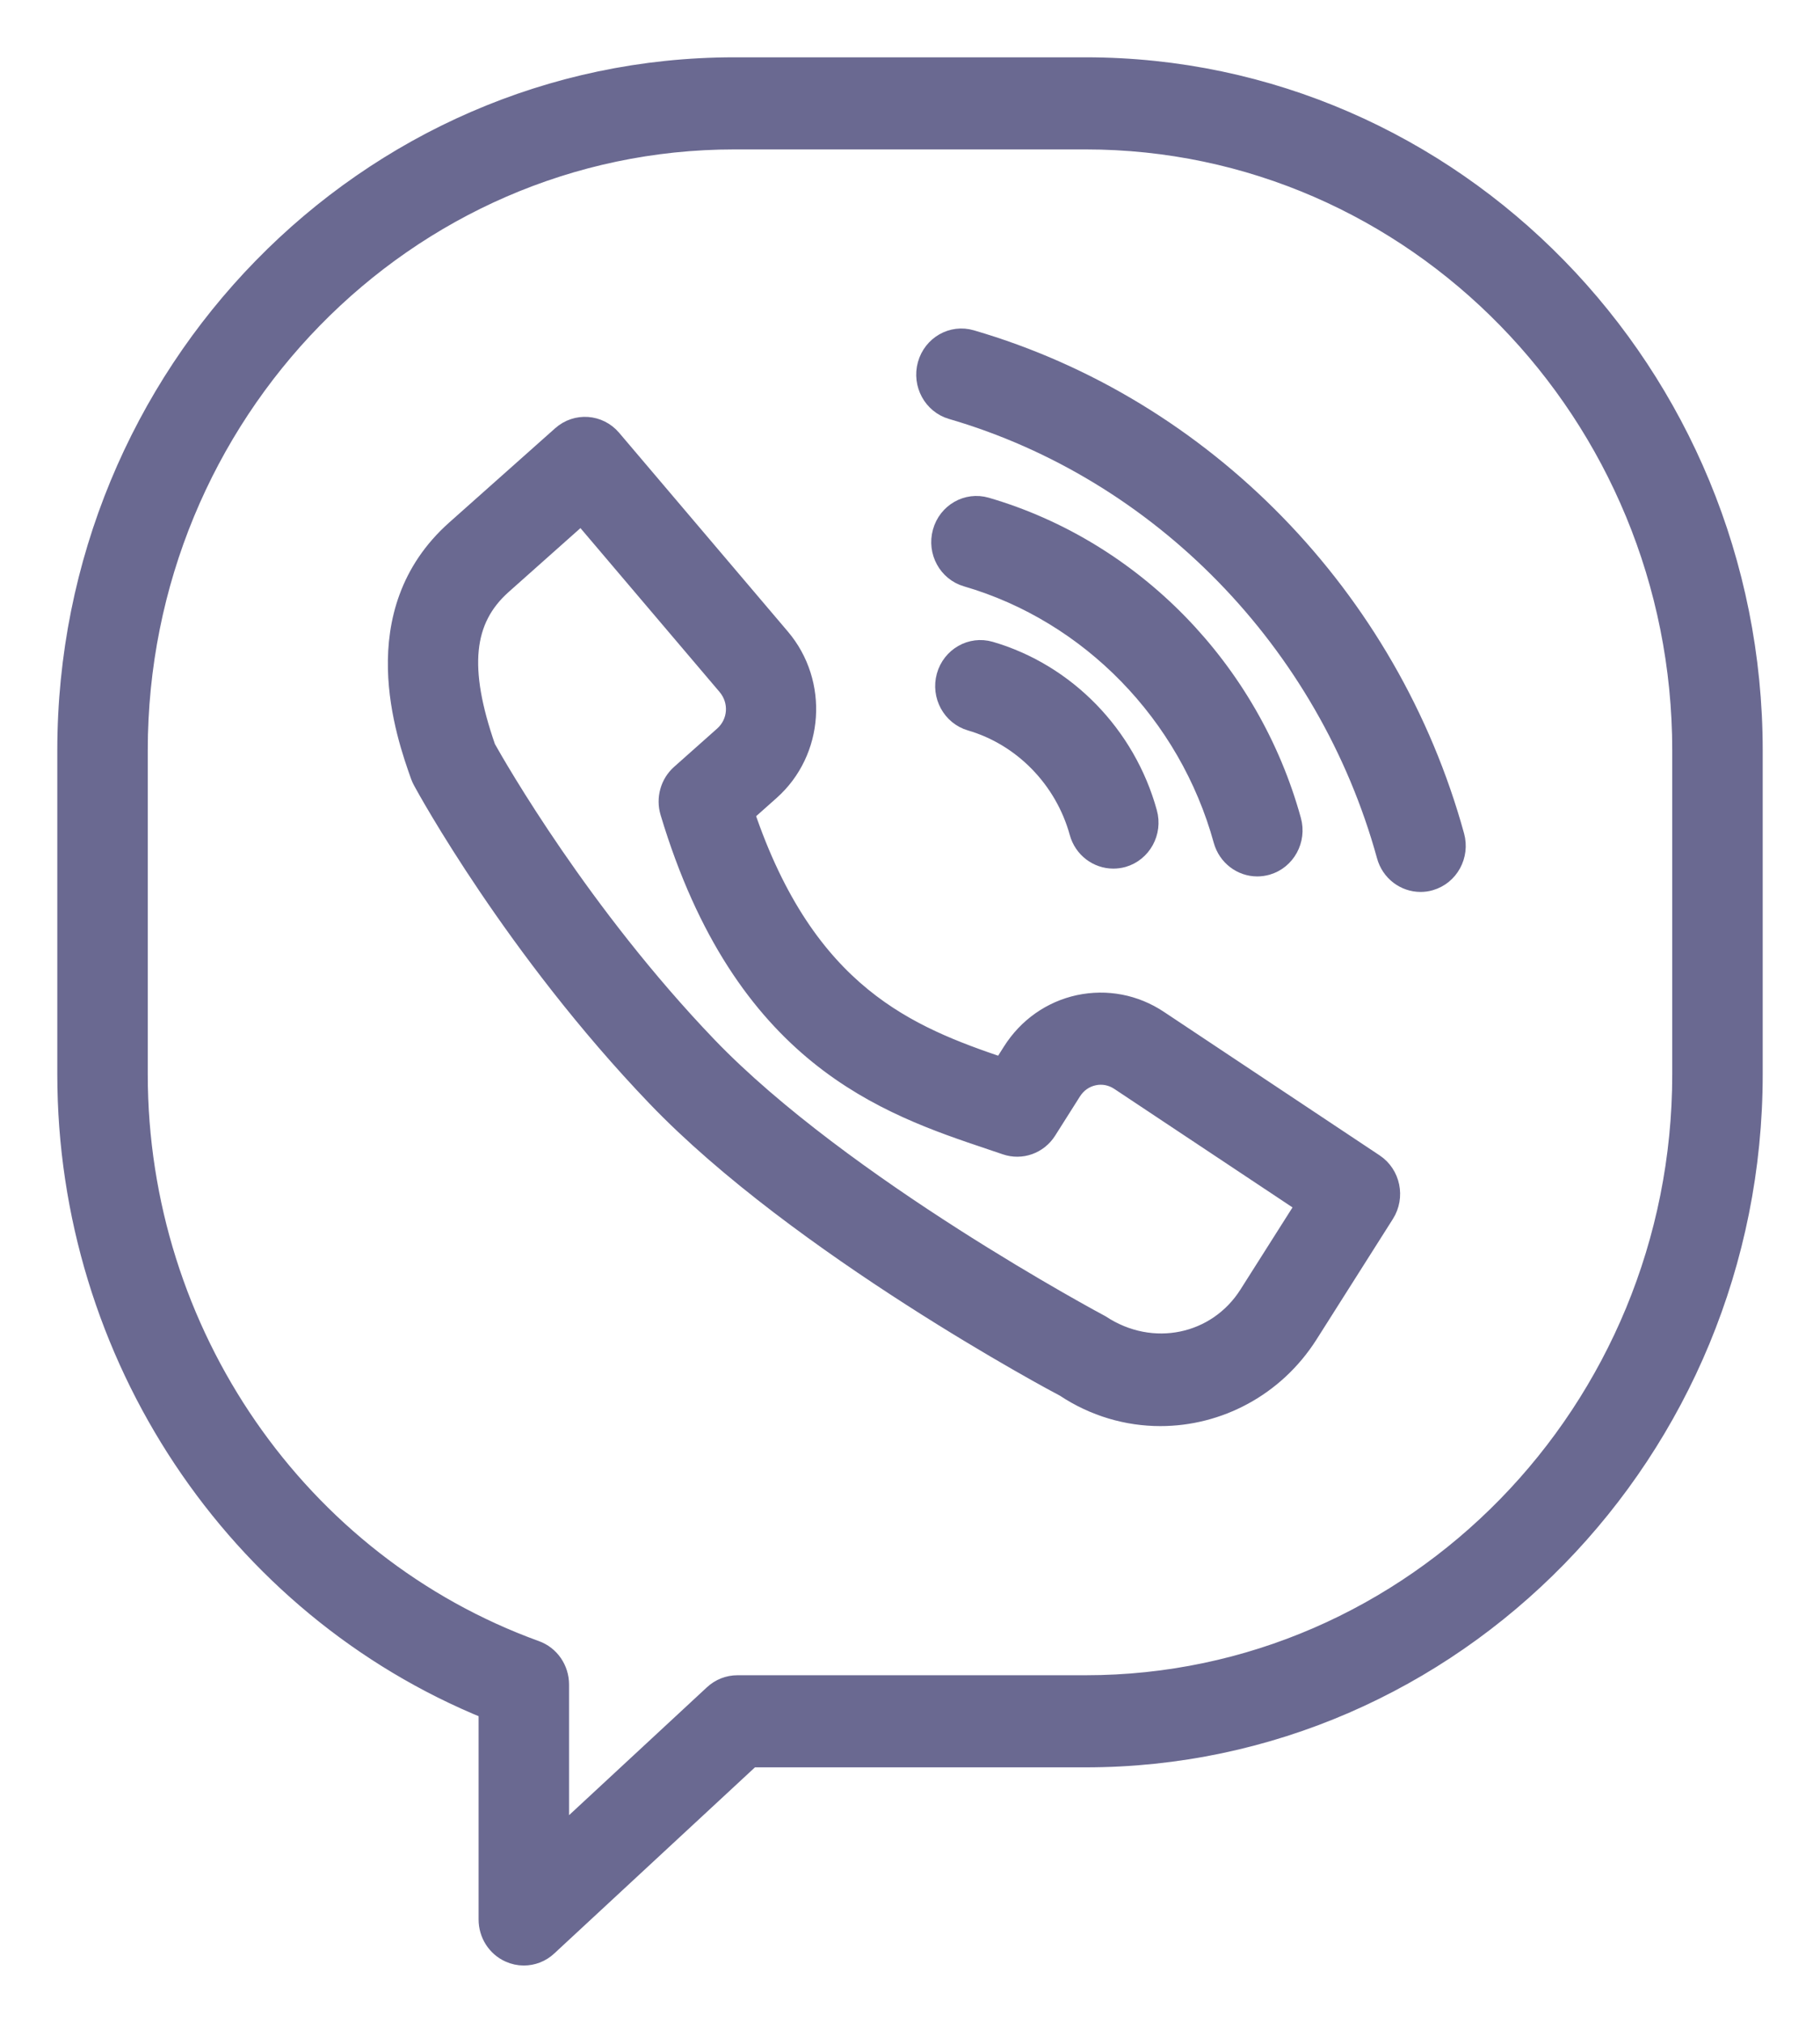 <?xml version="1.0" encoding="UTF-8"?> <svg xmlns="http://www.w3.org/2000/svg" width="27" height="30" viewBox="0 0 27 30" fill="none"> <path d="M16.105 1H10.895C5.439 1 1 5.544 1 11.129V15.933C1 20.092 3.496 23.83 7.25 25.352V28.467C7.25 28.678 7.371 28.869 7.56 28.954C7.628 28.985 7.699 29 7.771 29C7.897 29 8.023 28.953 8.12 28.862L11.141 26.061H16.105C21.561 26.061 26 21.518 26 15.933V11.129C26 5.544 21.561 1 16.105 1ZM24.958 15.933C24.958 20.93 20.987 24.995 16.105 24.995H10.94C10.81 24.995 10.686 25.044 10.59 25.133L8.292 27.264V24.983C8.292 24.757 8.153 24.555 7.944 24.48C4.414 23.202 2.042 19.767 2.042 15.933V11.129C2.042 6.132 6.014 2.066 10.895 2.066H16.105C20.987 2.066 24.958 6.132 24.958 11.129V15.933V15.933Z" fill="#6A6991" stroke="#6A6991" stroke-width="0.3"></path> <path d="M20.384 17.26L17.183 15.131C16.833 14.898 16.416 14.819 16.008 14.905C15.6 14.993 15.249 15.24 15.021 15.6L14.871 15.837C13.485 15.368 11.958 14.769 11.043 12.059L11.422 11.722C12.072 11.144 12.14 10.132 11.575 9.465L9.071 6.516C8.882 6.293 8.553 6.27 8.336 6.463L6.763 7.862C5.384 9.09 6.028 10.905 6.24 11.502C6.25 11.529 6.261 11.554 6.275 11.579C6.329 11.68 7.635 14.065 9.744 16.264C11.861 18.472 15.684 20.511 15.801 20.57C16.237 20.86 16.728 21 17.214 21C18.067 21 18.904 20.571 19.403 19.787L20.537 17.998C20.694 17.75 20.625 17.42 20.384 17.26ZM18.529 19.205C18.06 19.945 17.09 20.155 16.324 19.65C16.286 19.63 12.489 17.605 10.487 15.518C8.616 13.566 7.374 11.399 7.205 11.097C6.792 9.912 6.865 9.185 7.447 8.667L8.626 7.618L10.789 10.165C10.981 10.391 10.959 10.721 10.739 10.917L10.1 11.485C9.944 11.624 9.883 11.843 9.944 12.045C11.033 15.669 13.152 16.381 14.699 16.901L14.924 16.977C15.15 17.055 15.397 16.966 15.526 16.763L15.895 16.18C15.971 16.06 16.088 15.978 16.223 15.949C16.359 15.919 16.498 15.947 16.615 16.025L19.38 17.863L18.529 19.205Z" fill="#6A6991" stroke="#6A6991" stroke-width="0.3"></path> <path d="M14.687 9.663C14.41 9.582 14.122 9.747 14.043 10.03C13.965 10.313 14.125 10.608 14.402 10.689C15.178 10.915 15.796 11.549 16.015 12.344C16.079 12.578 16.288 12.732 16.516 12.732C16.563 12.732 16.61 12.726 16.657 12.713C16.934 12.633 17.096 12.338 17.017 12.055C16.701 10.906 15.808 9.99 14.687 9.663Z" fill="#6A6991" stroke="#6A6991" stroke-width="0.3"></path> <path d="M18.652 12.848C18.699 12.848 18.746 12.841 18.794 12.828C19.071 12.748 19.232 12.453 19.154 12.17C18.539 9.94 16.805 8.161 14.628 7.526C14.351 7.445 14.063 7.61 13.985 7.894C13.906 8.177 14.067 8.472 14.343 8.552C16.175 9.085 17.634 10.583 18.151 12.46C18.216 12.694 18.424 12.848 18.652 12.848Z" fill="#6A6991" stroke="#6A6991" stroke-width="0.3"></path> <path d="M14.406 5.043C14.129 4.961 13.841 5.126 13.762 5.41C13.684 5.694 13.844 5.988 14.12 6.069C17.224 6.973 19.697 9.51 20.573 12.689C20.637 12.924 20.846 13.078 21.074 13.078C21.12 13.078 21.168 13.072 21.215 13.058C21.492 12.978 21.653 12.684 21.575 12.4C20.602 8.867 17.855 6.048 14.406 5.043Z" fill="#6A6991" stroke="#6A6991" stroke-width="0.3"></path> </svg> 
